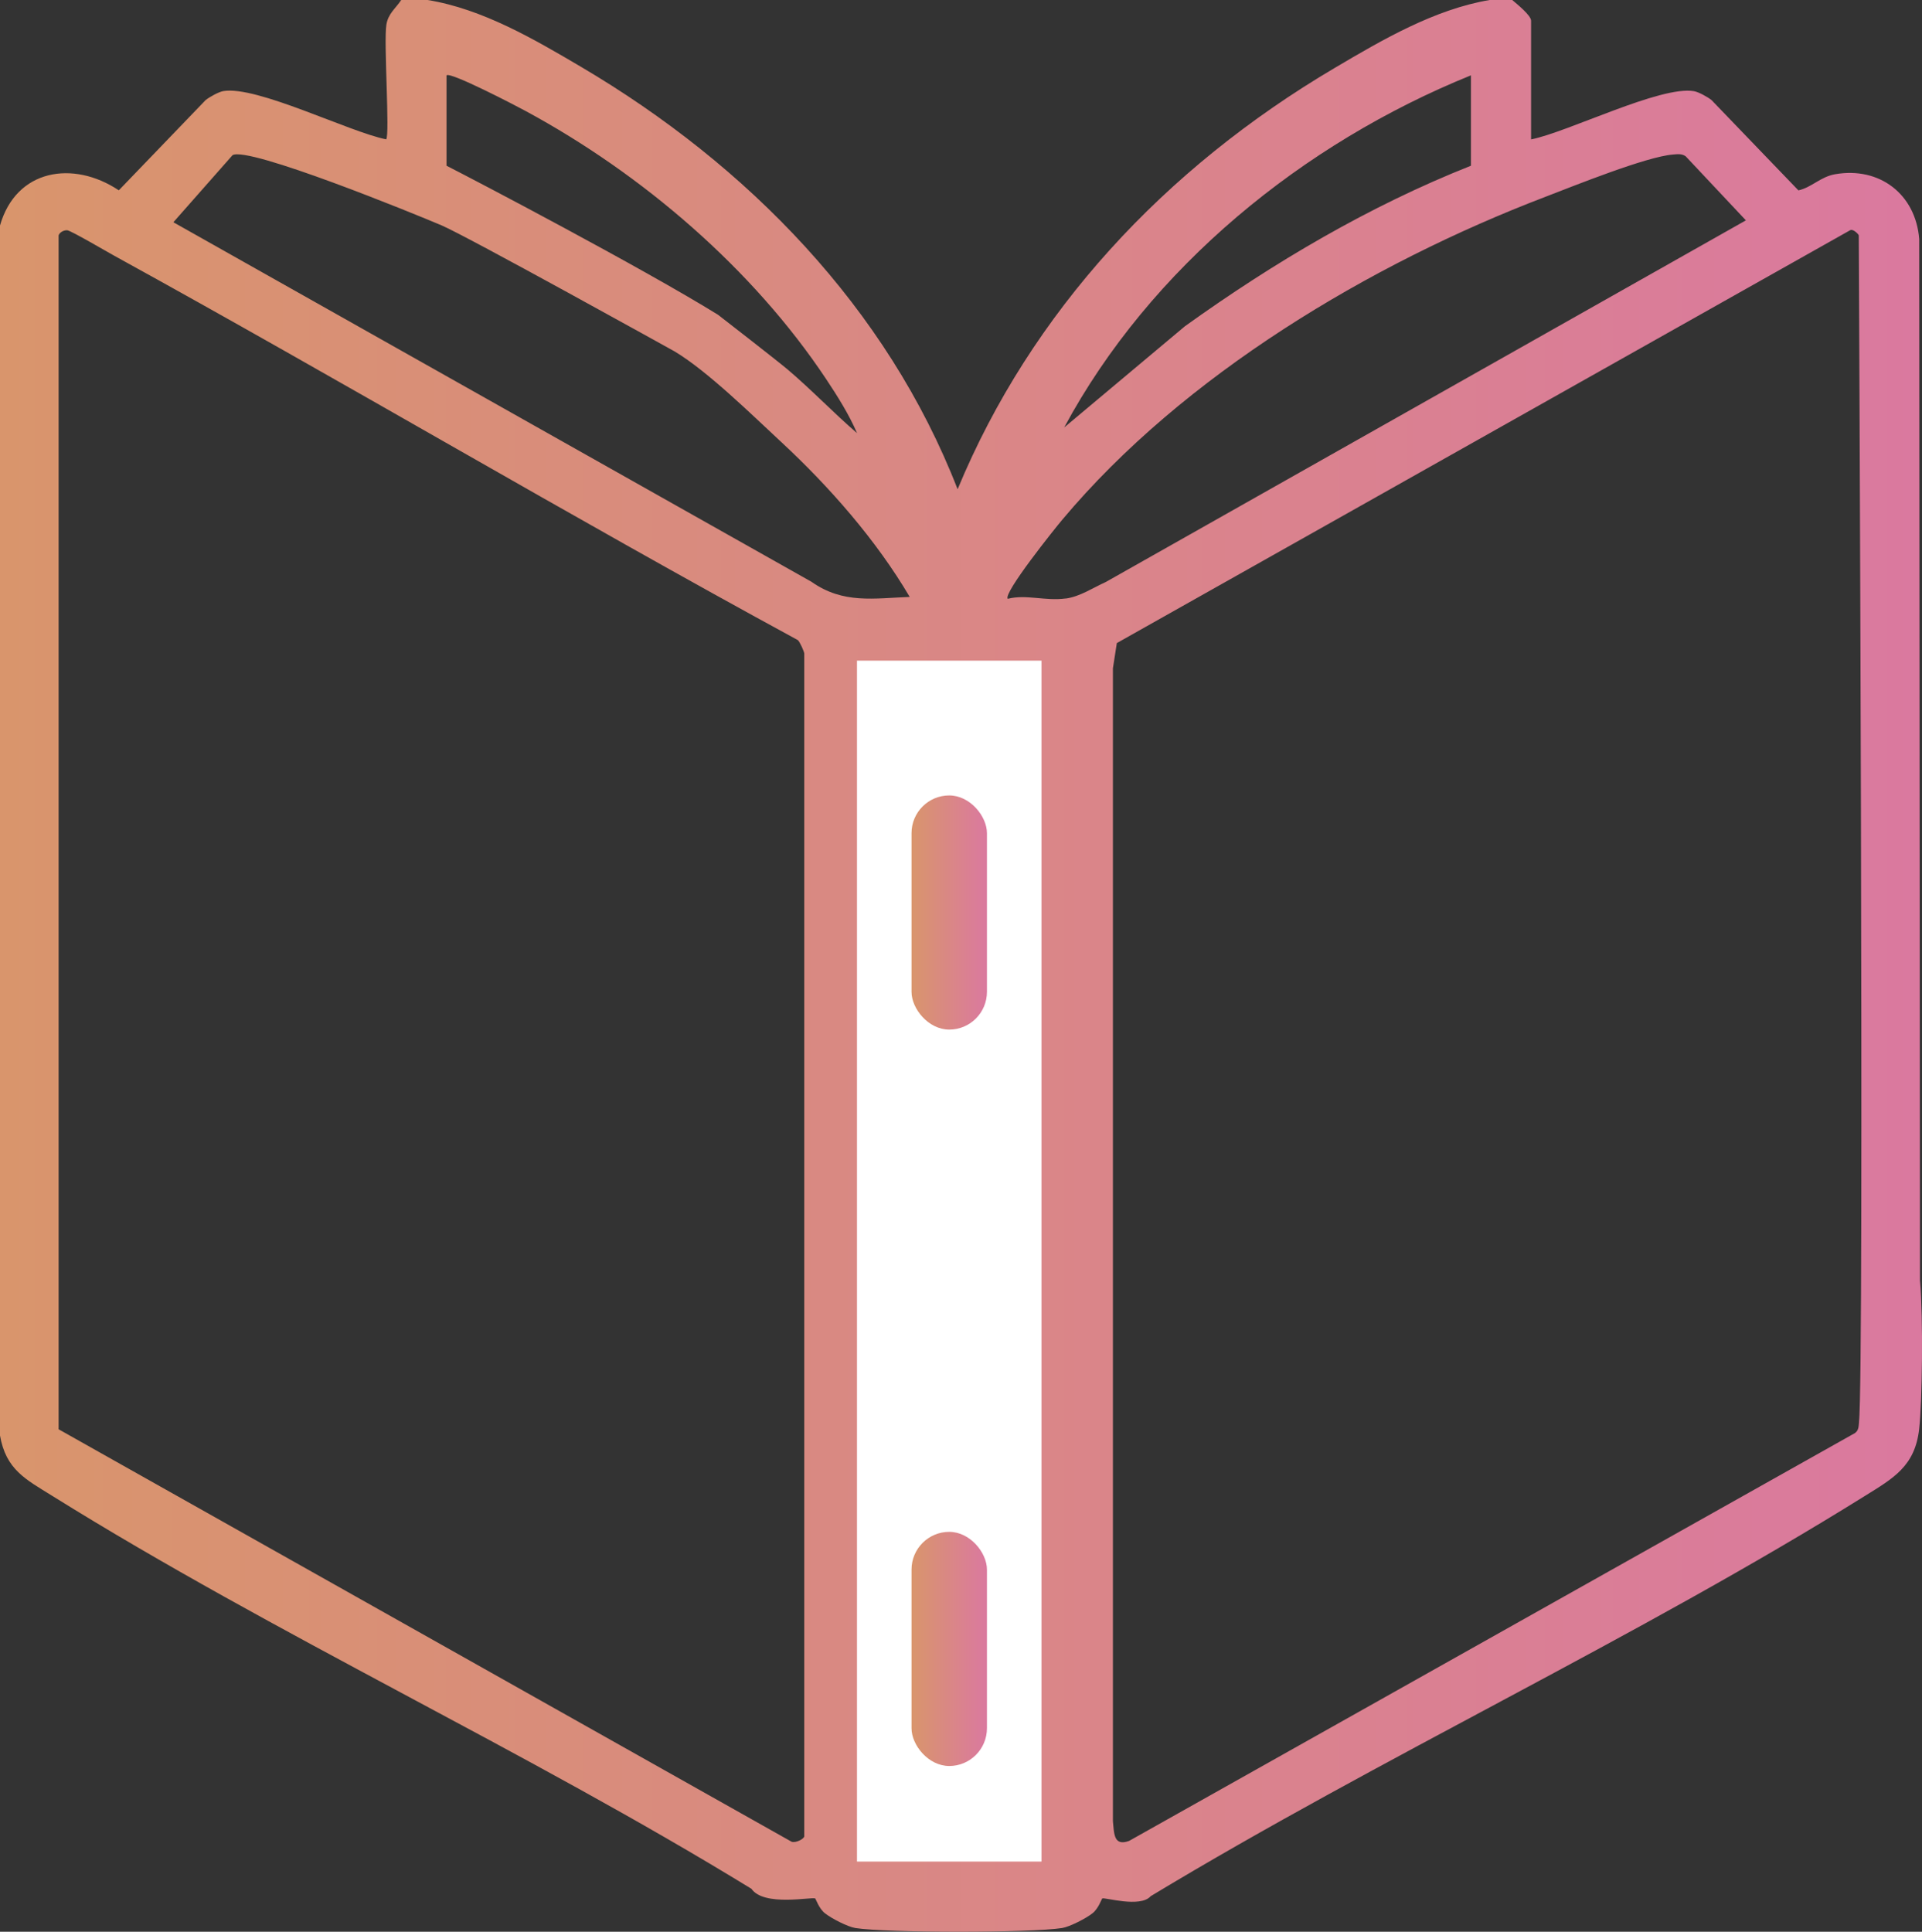 <?xml version="1.0" encoding="UTF-8"?>
<svg id="katman_1" data-name="katman 1" xmlns="http://www.w3.org/2000/svg" xmlns:xlink="http://www.w3.org/1999/xlink" viewBox="0 0 274.49 275.88">
  <rect x="0" y="0" width="274.49" height="275.88" fill="#333333" stroke="none"/>
  <defs>
    <style>
      .cls-1 {
        fill: url(#Adsız_degrade_2-3);
      }

      .cls-2 {
        fill: #fff;
      }

      .cls-3 {
        fill: url(#Adsız_degrade_2-2);
      }

      .cls-4 {
        fill: url(#Adsız_degrade_2);
      }
    </style>
    <linearGradient id="Adsız_degrade_2" data-name="Adsız degrade 2" x1="0" y1="137.94" x2="274.49" y2="137.94" gradientUnits="userSpaceOnUse">
      <stop offset="0" stop-color="#d9956c"/>
      <stop offset="1" stop-color="#da799f"/>
    </linearGradient>
    <linearGradient id="Adsız_degrade_2-2" data-name="Adsız degrade 2" x1="130.18" y1="130.32" x2="140.95" y2="130.32" xlink:href="#Adsız_degrade_2"/>
    <linearGradient id="Adsız_degrade_2-3" data-name="Adsız degrade 2" x1="130.18" y1="235.49" x2="140.95" y2="235.49" xlink:href="#Adsız_degrade_2"/>
  </defs>
  <path class="cls-4" d="M274.2,182.96l-.11-148.82c-.5-6.41-5.66-10.36-12-9.26-2.12.37-3.32,1.87-5.25,2.31l-12.4-12.89c-.55-.45-1.86-1.17-2.52-1.28-4.78-.82-17.98,5.84-23.26,6.89V2.96c0-.77-2.03-2.39-2.69-2.96h-3.23c-7.86,1.33-15.27,5.65-22.12,9.7-24.31,14.35-43.35,34.83-53.86,60.17-10.07-25.92-30.02-46.3-53.74-60.3-6.8-4.01-14.14-8.3-21.95-9.57h-3.77c-.81,1.23-1.86,1.92-2.12,3.53-.4,2.5.52,15.77-.03,16.37-5.28-1.05-18.47-7.7-23.26-6.89-.66.11-1.97.84-2.52,1.28l-12.4,12.89c-6.5-4.33-14.68-3.06-16.98,5.06v172.72c.85,4.94,3.67,6.3,7.47,8.67,32.02,19.95,67.59,36.33,99.86,56.12,1.77,2.59,8.71,1.11,9.1,1.38.1.07.53,1.43,1.39,2.11.9.72,3.23,1.93,4.35,2.11,4.4.7,25.12.7,29.52,0,1.11-.18,3.45-1.39,4.35-2.11.86-.68,1.29-2.04,1.39-2.11.29-.21,5.43,1.39,6.92-.33,33.06-19.96,69.37-36.82,102.03-57.18,4-2.49,7.11-4.21,7.71-9.5.45-3.96.59-15.89.13-21.17ZM210.07,10.76v12.91c-14.56,5.77-28.14,13.81-40.83,22.91l-17.26,14.47c12.31-22.88,34.15-40.6,58.09-50.29ZM63.77,10.76c.53-.55,9.93,4.35,11.31,5.1,16.63,8.99,32.42,22.51,42.92,38.3,1.59,2.39,3.27,5.06,4.4,7.7-3.4-2.93-6.53-6.23-9.96-9.13-1.52-1.28-9.89-7.78-9.9-7.78-10.99-6.79-34.69-19.21-38.77-21.28v-12.91ZM114.87,262.21c0,.42-1.26,1.04-1.83.81L8.37,204.12V33.62c.12-.42.74-.78,1.25-.73.49.04,5.6,3.02,6.64,3.6,32.73,18,64.87,37.09,97.69,54.93.29.26.91,1.67.91,1.91v168.89ZM115.93,83.11L24.76,31.74l8.45-9.58c2.24-1.31,25.94,8.36,29.84,10.02,3.63,1.54,33.28,18,33.28,18,4.73,2.82,11.11,9.12,15.31,13.01,6.85,6.36,13.53,13.98,18.28,22.06-5.11.19-9.48,1.03-14-2.14ZM152.2,85.47c-2.9.4-5.67-.63-8.28.05-.7-.78,6.79-10.12,7.79-11.3,17.31-20.65,43.99-36.56,68.99-46.11,4.1-1.57,14.41-5.74,18.22-6.04.64-.05,1.25-.15,1.82.25l8.6,9.15-91.42,51.65c-1.83.82-3.67,2.08-5.71,2.36ZM265.5,203.08c-.07.59-.02,1.17-.58,1.58l-103.67,58.25c-2.2.79-2.13-1-2.31-2.82V95.45s.56-3.61.56-3.61l104.71-58.95c.42-.28,1.25.59,1.25.73,0,0,.82,162.95.03,169.46Z"/>
  <rect class="cls-2" x="122.39" y="94.35" width="26.35" height="171.51"/>
  <g>
    <rect class="cls-3" x="130.18" y="113.6" width="10.77" height="33.44" rx="5.39" ry="5.39"/>
    <rect class="cls-1" x="130.18" y="218.77" width="10.77" height="33.44" rx="5.39" ry="5.39"/>
  </g>
</svg>